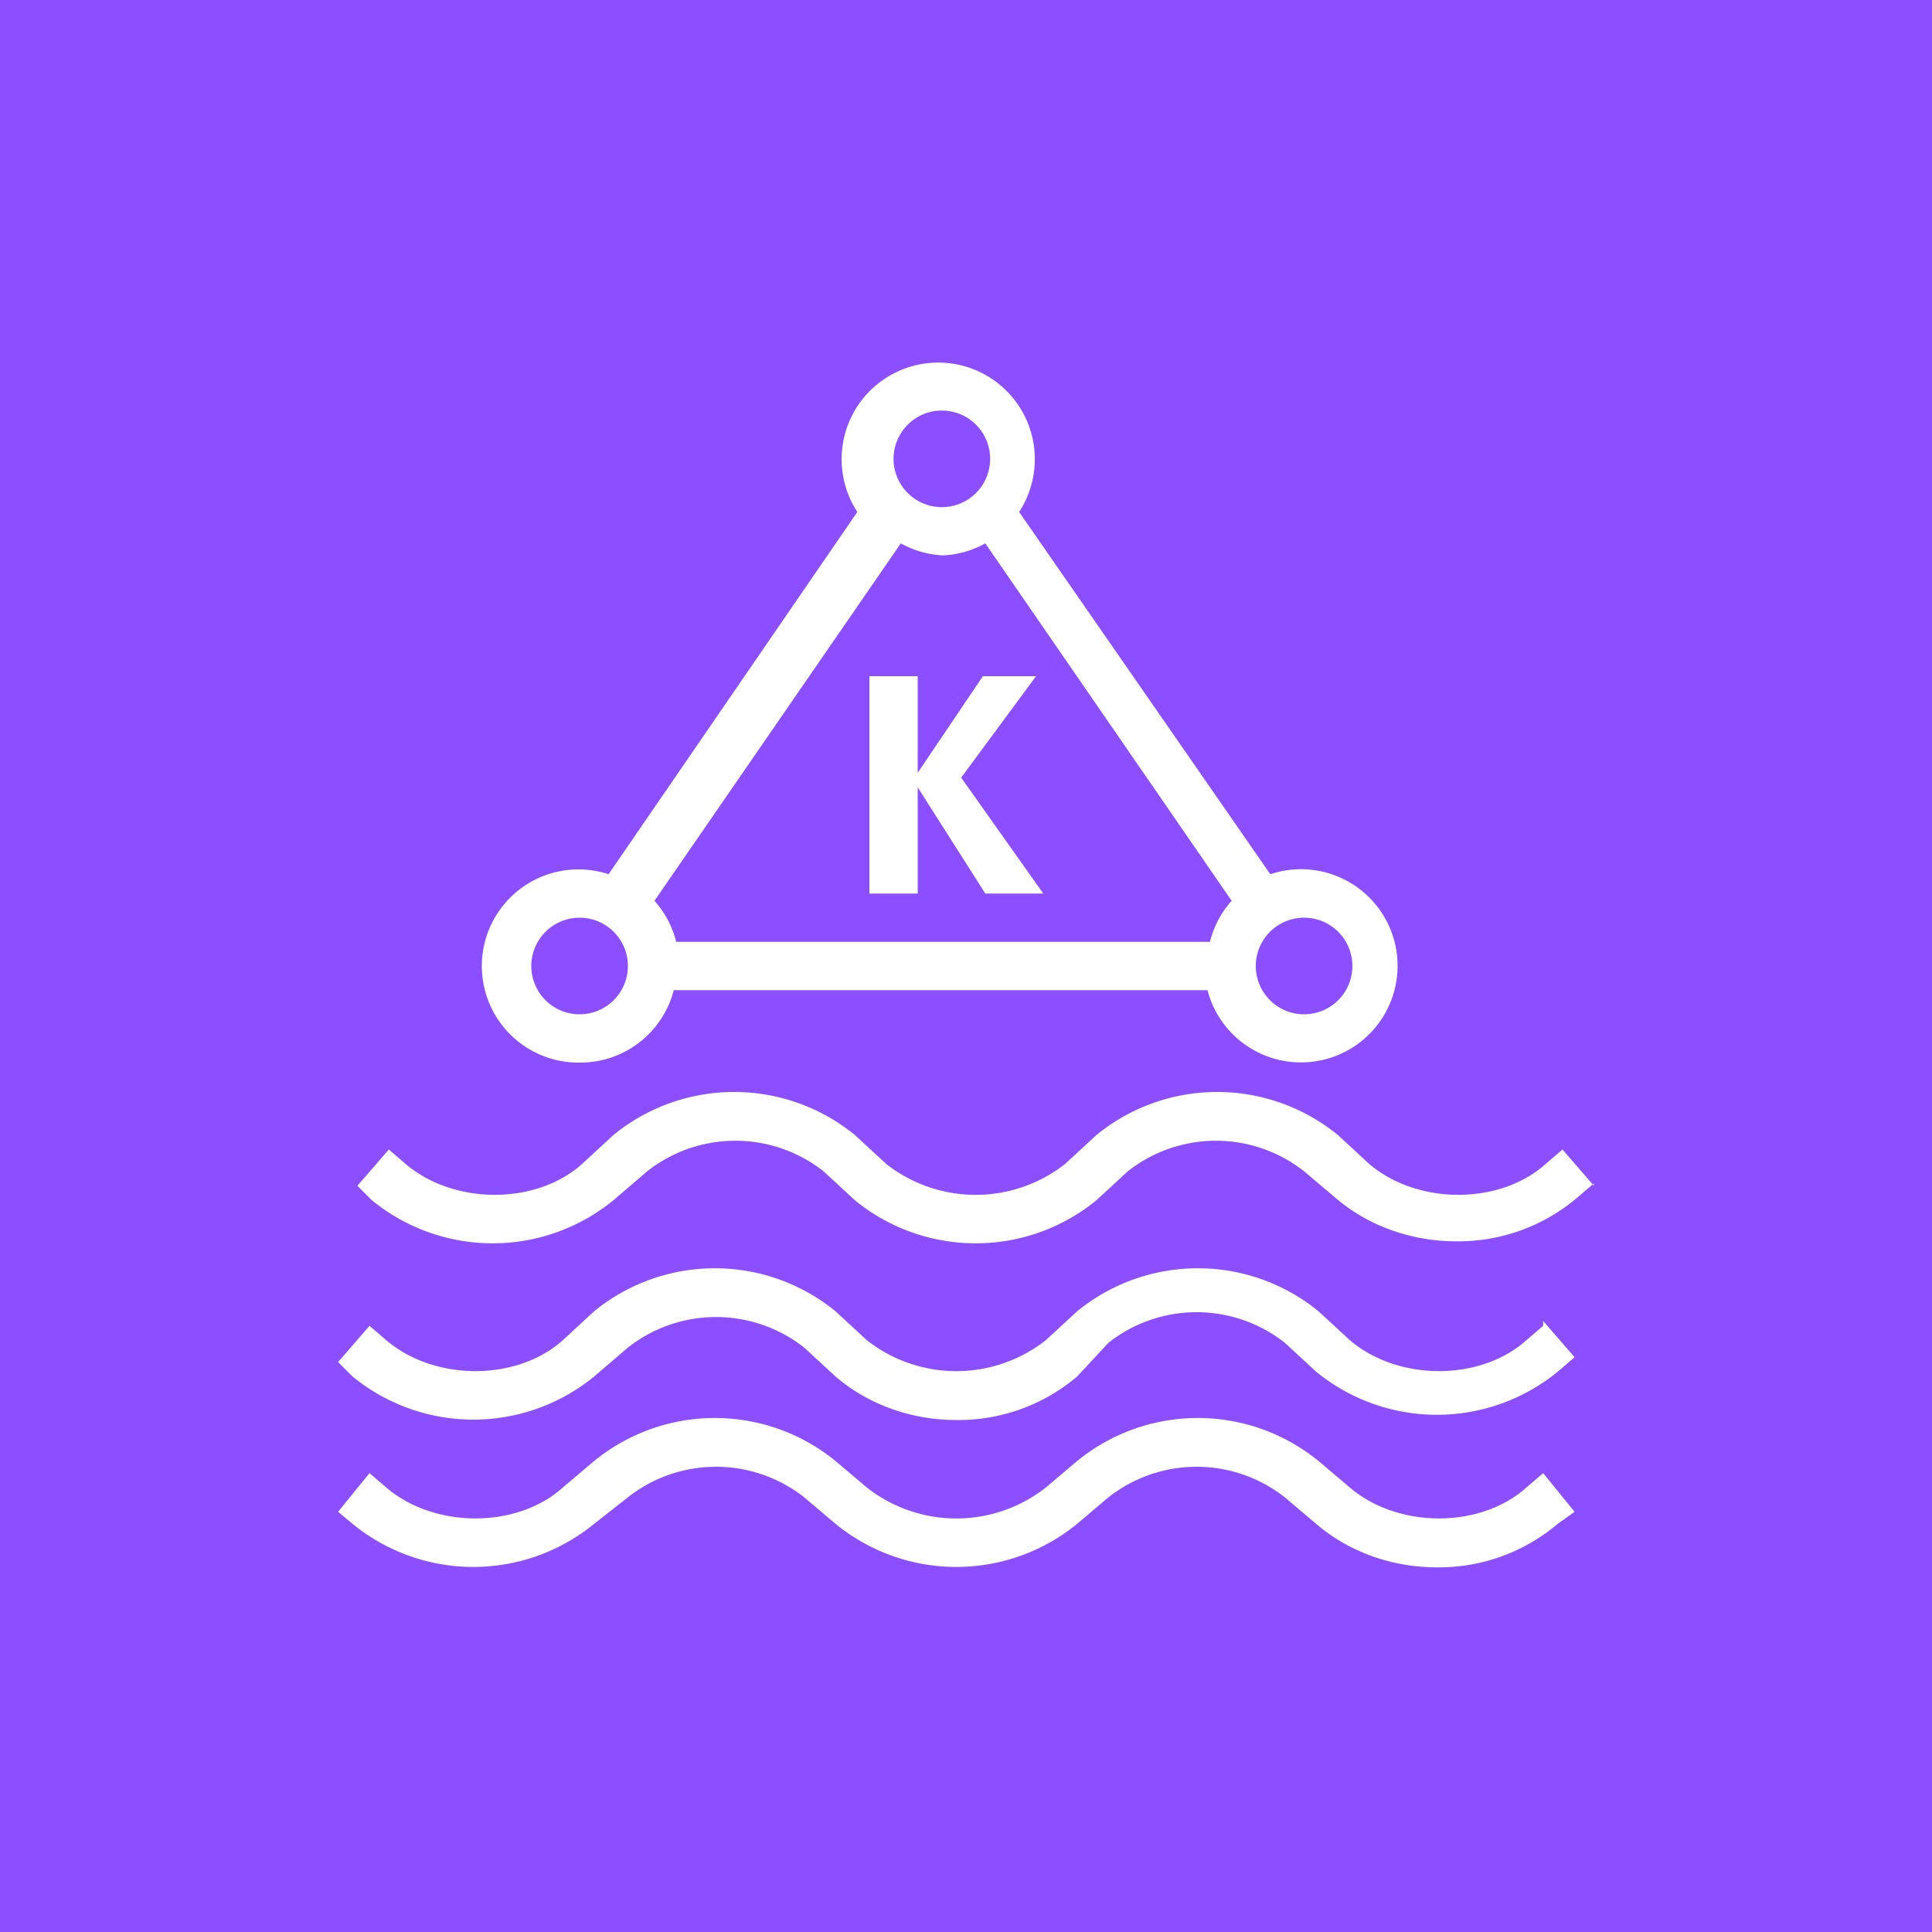<svg xmlns="http://www.w3.org/2000/svg" viewBox="0 0 80 80"><g fill="none" fill-rule="evenodd"><path fill="#8C4FFF" d="M0 0h80v80H0z"/><path fill="#FFF" d="M36 37v-9h2v4l2.7-4h2.2l-3.1 4.2 3.4 4.8h-2.4L38 32.6V37h-2Zm30 12-.7.6a7.6 7.6 0 0 1-5 1.8c-1.8 0-3.6-.6-5-1.8L54 48.5a5.9 5.9 0 0 0-7.3 0l-1.3 1.2a7.9 7.9 0 0 1-10 0l-1.3-1.2a5.9 5.9 0 0 0-7.3 0l-1.4 1.2a7.9 7.9 0 0 1-10 0l-.6-.6 1.3-1.5.7.6c2 1.7 5.4 1.7 7.3 0l1.3-1.2a7.9 7.9 0 0 1 10 0l1.3 1.2a6 6 0 0 0 7.4 0l1.3-1.2a7.9 7.9 0 0 1 10 0l1.3 1.2c2 1.7 5.4 1.7 7.3 0l.7-.6 1.3 1.5Zm-2.1 12 1.3 1.6-.7.5a7.6 7.6 0 0 1-5 1.8c-1.8 0-3.6-.6-5-1.8L53.2 62a5.9 5.9 0 0 0-7.3 0l-1.3 1.1a7.9 7.9 0 0 1-10 0L33.3 62a5.9 5.9 0 0 0-7.3 0l-1.4 1.1a7.9 7.9 0 0 1-10 0l-.6-.5 1.3-1.6.7.6c2 1.7 5.4 1.7 7.3 0l1.3-1.1a7.9 7.9 0 0 1 10 0l1.3 1.1a6 6 0 0 0 7.4 0l1.3-1.1a7.9 7.9 0 0 1 10 0l1.3 1.1c2 1.7 5.4 1.7 7.3 0l.7-.6Zm0-6.3 1.3 1.5-.7.6a7.9 7.9 0 0 1-10 0l-1.3-1.2a5.9 5.9 0 0 0-7.3 0L44.6 57a7.6 7.6 0 0 1-5 1.8c-1.8 0-3.6-.6-5-1.8l-1.3-1.2a5.9 5.9 0 0 0-7.3 0L24.6 57a7.9 7.9 0 0 1-10 0l-.6-.6 1.3-1.5.7.6c2 1.7 5.4 1.7 7.3 0l1.3-1.2a7.9 7.9 0 0 1 10 0l1.3 1.2a6 6 0 0 0 7.4 0l1.3-1.2a7.9 7.9 0 0 1 10 0l1.3 1.2c2 1.7 5.4 1.7 7.3 0l.7-.6ZM24 38a2 2 0 1 1 0 4 2 2 0 0 1 0-4Zm15-21a2 2 0 1 1 0 4 2 2 0 0 1 0-4Zm17 23a2 2 0 1 1-4 0 2 2 0 0 1 4 0ZM39 23a4 4 0 0 0 1.8-.5L51 37.3a4 4 0 0 0-.9 1.7H28a4 4 0 0 0-.9-1.7l10.2-14.8a4 4 0 0 0 1.8.5ZM24 44a4 4 0 0 0 3.9-3H50a4 4 0 1 0 2.6-4.8l-10.4-15a4 4 0 1 0-6.7 0l-10.3 15A4 4 0 1 0 24 44Z"/></g></svg>